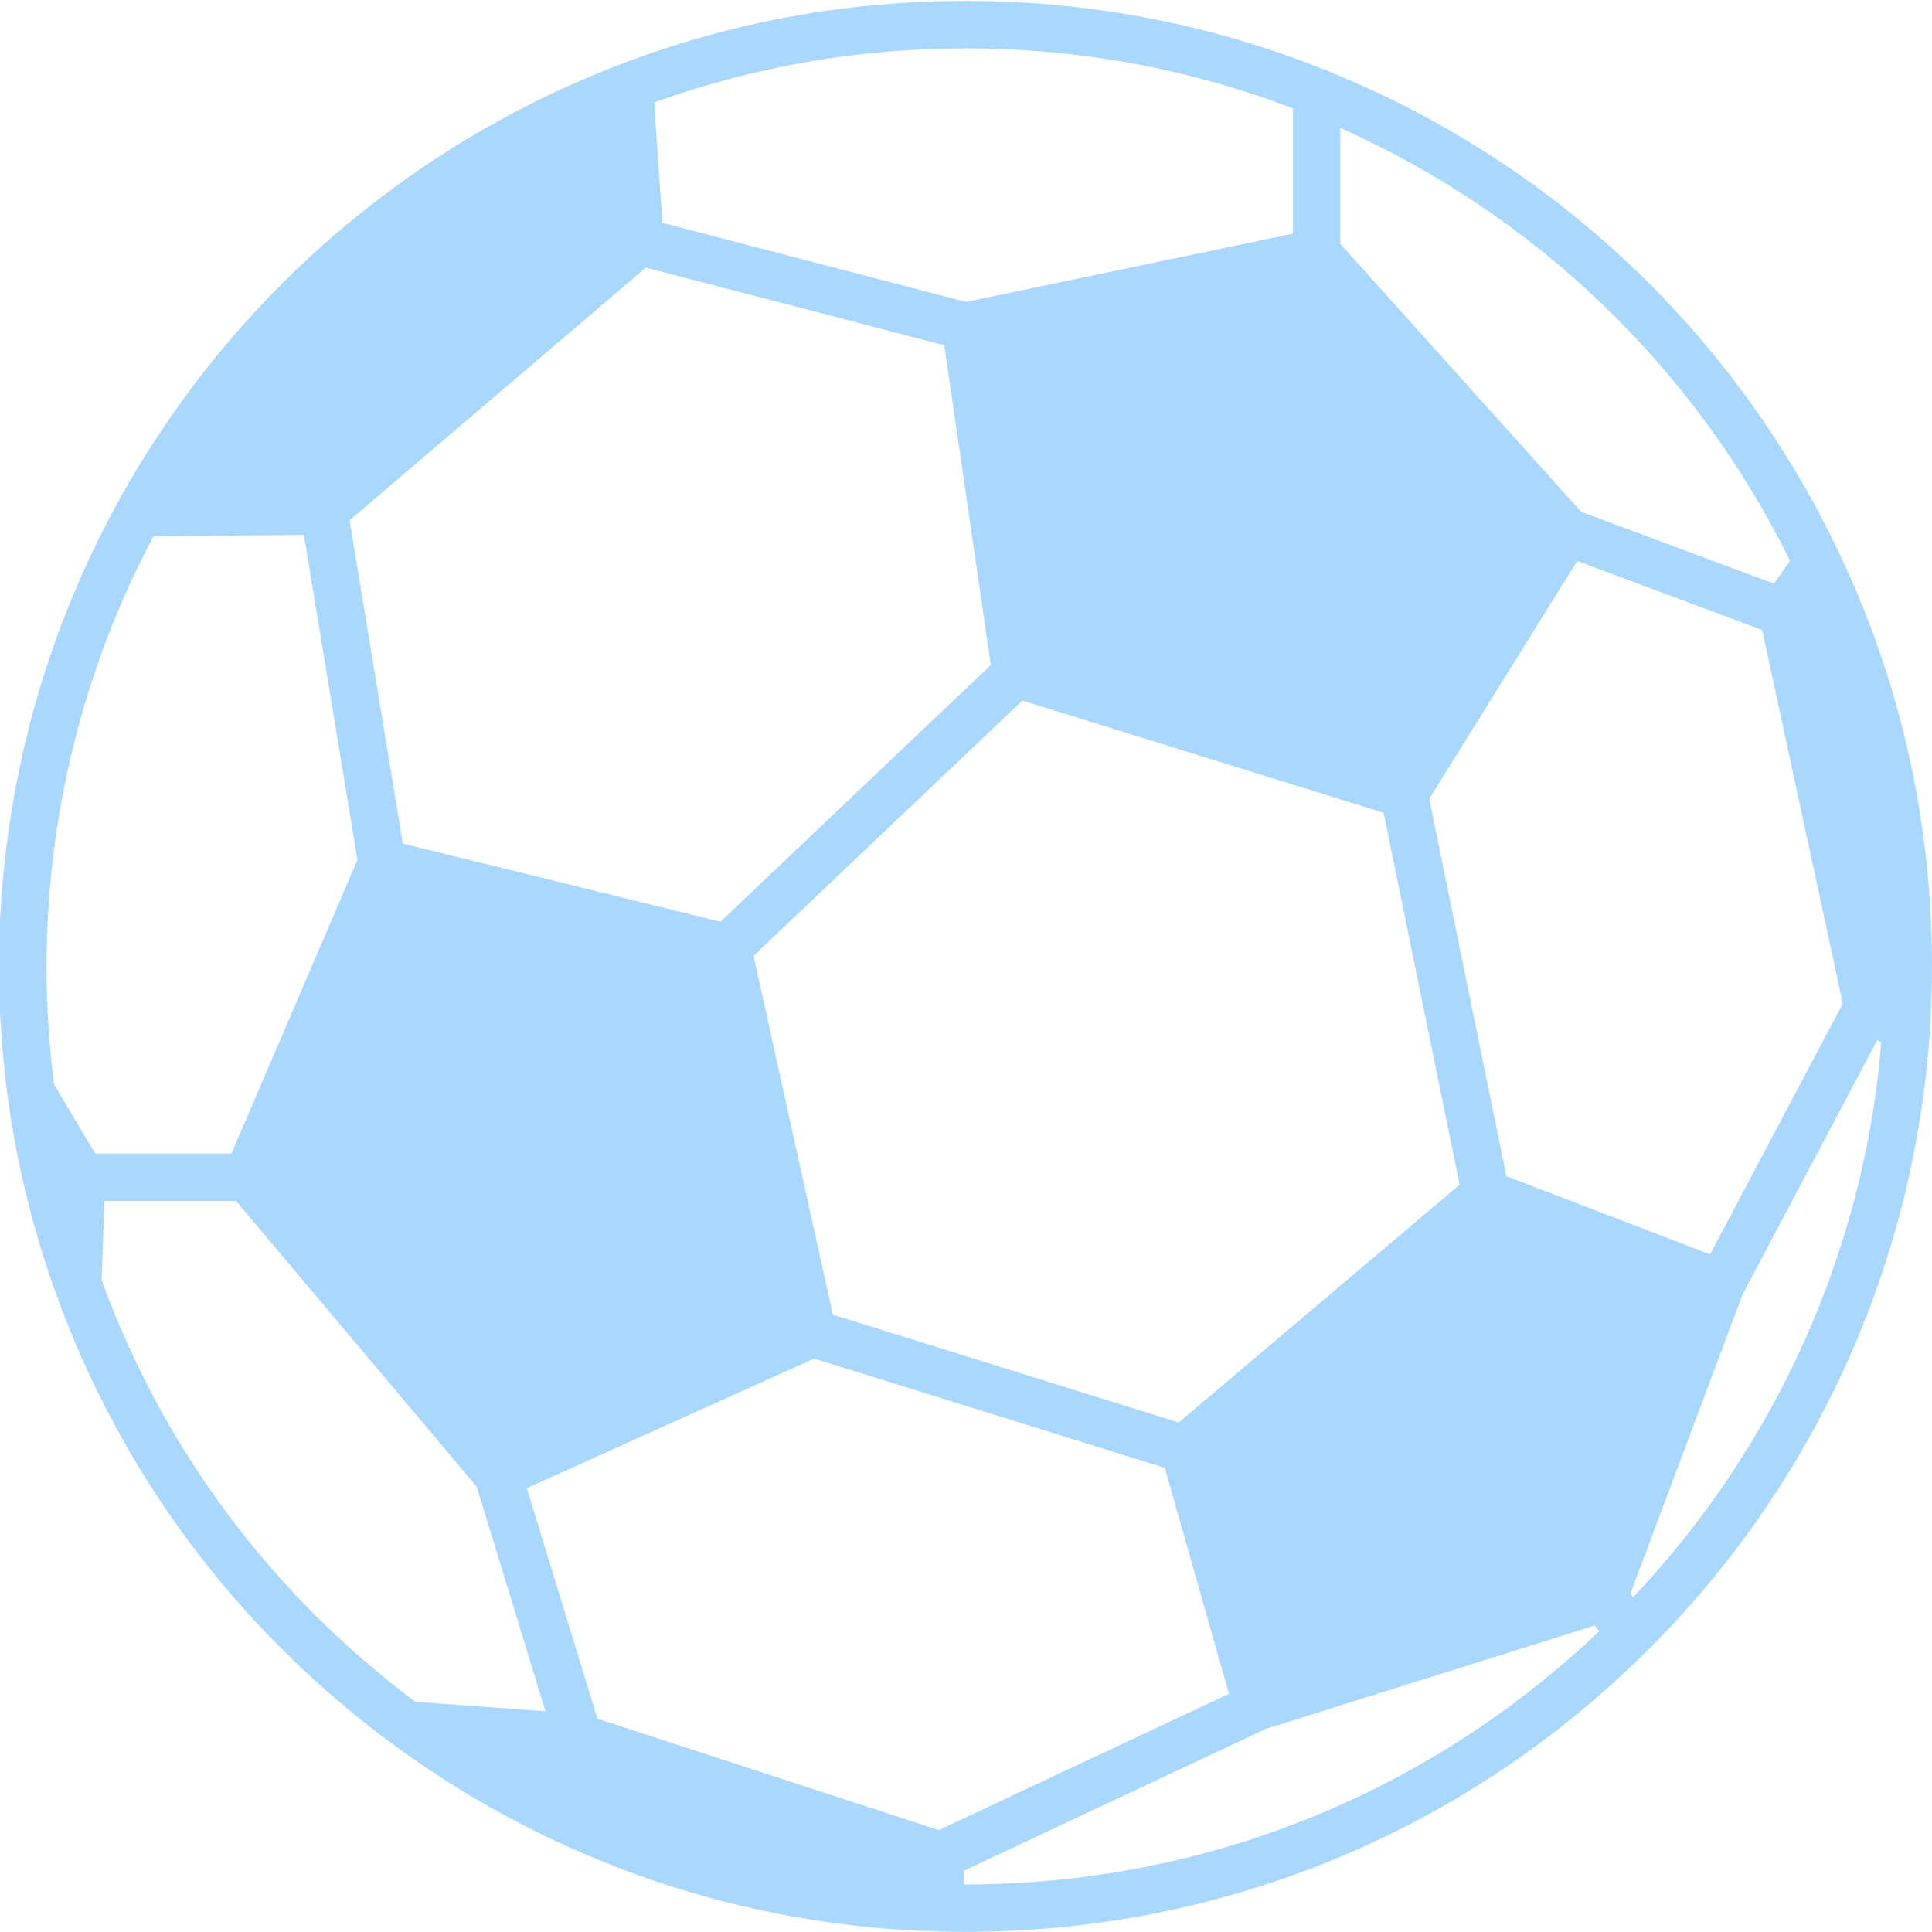 <svg xmlns="http://www.w3.org/2000/svg" xmlns:xlink="http://www.w3.org/1999/xlink" preserveAspectRatio="xMidYMid" width="24" height="24" viewBox="0 0 24 24">
  <defs>
    <style>
      .cls-1 {
        fill: #aad7fe;
        fill-rule: evenodd;
      }
    </style>
  </defs>
  <path d="M22.845,6.866 C21.544,4.128 19.278,1.999 16.465,0.870 C15.044,0.300 13.539,0.011 11.994,0.011 C10.518,0.011 9.077,0.275 7.711,0.797 C5.059,1.808 2.844,3.736 1.471,6.226 C0.500,7.985 -0.013,9.983 -0.013,12.005 C-0.013,12.541 0.023,13.079 0.093,13.606 C0.204,14.438 0.404,15.260 0.688,16.050 C1.493,18.298 2.942,20.240 4.877,21.666 L4.956,21.723 L4.956,21.723 C6.922,23.146 9.243,23.931 11.672,23.994 C11.775,23.997 11.880,23.998 11.993,23.998 C15.194,23.998 18.205,22.755 20.471,20.497 C22.538,18.439 23.781,15.708 23.973,12.808 C23.991,12.535 24.000,12.265 24.000,12.005 C24.000,10.207 23.611,8.478 22.845,6.866 ZM21.890,7.826 L22.892,12.467 L21.243,15.582 L18.713,14.611 L17.755,9.923 L19.593,6.969 L21.890,7.826 ZM22.036,7.250 L19.641,6.357 L16.650,3.030 L16.650,1.589 C19.080,2.673 21.057,4.575 22.236,6.965 L22.036,7.250 ZM10.114,16.877 L14.469,18.234 L15.267,21.041 L11.662,22.734 L7.422,21.350 L6.544,18.486 L10.114,16.877 ZM10.346,16.331 L9.361,11.874 L12.700,8.703 L17.188,10.097 L18.132,14.717 L14.642,17.671 L10.346,16.331 ZM11.730,4.289 L12.308,8.261 L8.950,11.450 L5.004,10.479 L4.343,6.463 L8.023,3.324 L11.730,4.289 ZM11.997,0.482 L11.997,0.601 C13.396,0.601 14.763,0.851 16.060,1.346 L16.060,2.903 L12.001,3.751 L8.229,2.768 L8.126,1.273 C9.364,0.827 10.665,0.601 11.994,0.601 L11.997,0.482 L11.997,0.482 ZM1.297,14.919 L2.932,14.919 L5.921,18.467 L6.776,21.258 L5.159,21.140 C3.369,19.801 2.022,17.992 1.263,15.903 L1.297,14.919 ZM1.181,14.329 L0.671,13.469 C0.610,12.985 0.578,12.492 0.578,12.005 C0.578,10.142 1.037,8.296 1.907,6.662 L3.775,6.644 L4.440,10.681 L2.875,14.329 L1.181,14.329 ZM11.977,23.238 L15.720,21.479 L19.812,20.192 L19.867,20.262 C17.735,22.292 14.944,23.409 11.994,23.409 L11.977,23.409 L11.977,23.238 ZM23.370,12.949 C23.159,15.522 22.067,17.961 20.287,19.841 L20.253,19.798 L21.648,16.079 L23.320,12.920 L23.370,12.949 Z" class="cls-1"/>
</svg>
